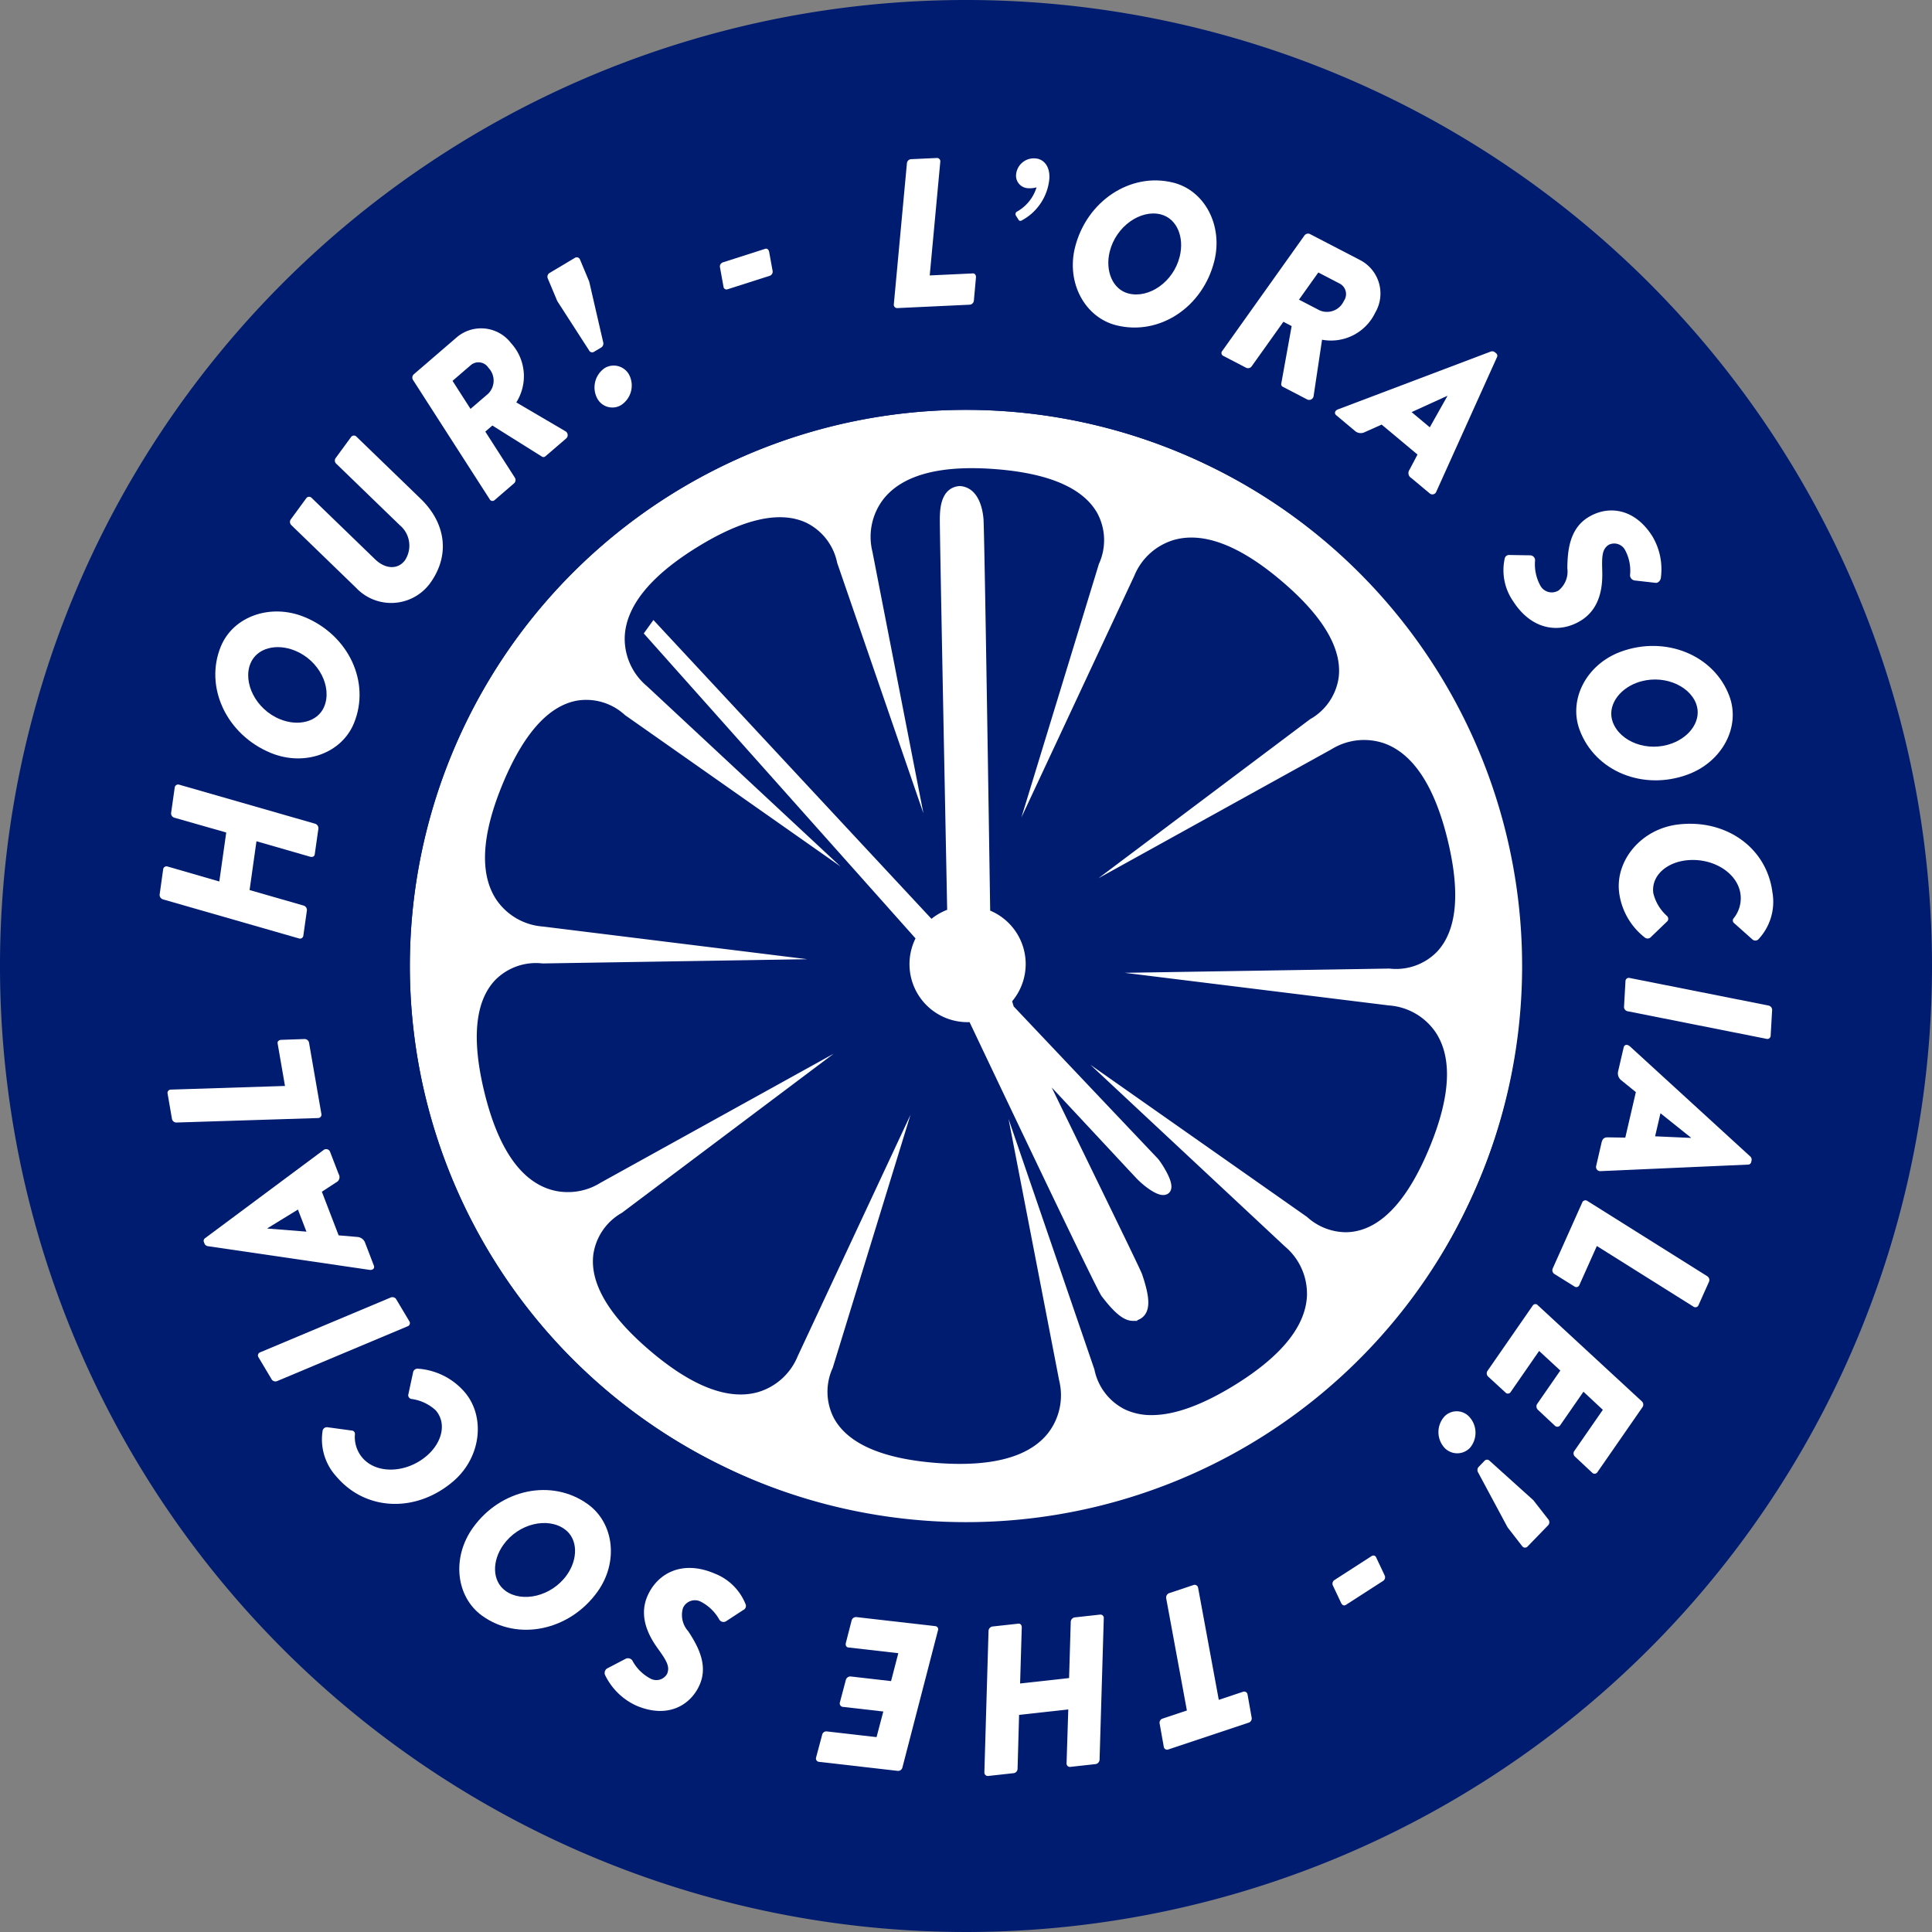 <svg id="Group_23" data-name="Group 23" xmlns="http://www.w3.org/2000/svg" xmlns:xlink="http://www.w3.org/1999/xlink" width="216" height="216" viewBox="0 0 216 216">
  <rect x="0" y="0" width="216" height="216" fill="#808080" stroke="none"/>
  <defs>
    <clipPath id="clip-path">
      <rect id="Rectangle_24" data-name="Rectangle 24" width="216" height="216" fill="none"/>
    </clipPath>
  </defs>
  <g id="Group_22" data-name="Group 22" clip-path="url(#clip-path)">
    <path id="Path_252" data-name="Path 252" d="M216,108A108,108,0,1,1,108,0,108,108,0,0,1,216,108" fill="#001c70"/>
    <path id="Path_253" data-name="Path 253" d="M159.324,76.382a62.177,62.177,0,1,0,29.2,82.941,61.97,61.97,0,0,0-29.2-82.941m20.424,60.481a6.9,6.9,0,0,1,5.231,3.033c1.856,2.827,1.642,7.095-.634,12.684-2.322,5.7-5.13,8.911-8.346,9.53a5.888,5.888,0,0,1-1.111.106,6.522,6.522,0,0,1-4.311-1.713l-24.221-17.011,21.765,20.327a6.9,6.9,0,0,1,2.45,5.529c-.162,3.377-2.844,6.7-7.968,9.889-3.67,2.28-6.812,3.425-9.385,3.425a6.912,6.912,0,0,1-2.968-.621,6.383,6.383,0,0,1-3.442-4.488l-9.6-28.007,5.662,29.249a6.9,6.9,0,0,1-1.269,5.913c-1.816,2.266-5.118,3.408-9.828,3.408q-1.159,0-2.43-.091c-6.142-.445-10.059-2.125-11.642-4.993a6.393,6.393,0,0,1-.148-5.653l8.695-28.294-12.609,26.985a6.9,6.9,0,0,1-4.5,4.04,7.165,7.165,0,0,1-1.884.246c-2.876,0-6.224-1.6-9.982-4.77-4.708-3.97-6.89-7.631-6.485-10.881a6.39,6.39,0,0,1,3.2-4.661l23.672-17.786L91.594,156.685a6.833,6.833,0,0,1-3.679,1.044,6.558,6.558,0,0,1-2.336-.424c-3.163-1.2-5.5-4.775-6.945-10.634-1.475-5.979-1.087-10.224,1.152-12.615a6.394,6.394,0,0,1,5.331-1.889l29.6-.475L85.157,128.04a6.9,6.9,0,0,1-5.231-3.033c-1.855-2.827-1.641-7.1.632-12.684,2.322-5.7,5.128-8.911,8.346-9.53a6.376,6.376,0,0,1,5.424,1.607l24.1,16.928L96.757,101.142A6.9,6.9,0,0,1,94.3,95.617c.156-3.377,2.833-6.709,7.952-9.9h0c5.226-3.258,9.384-4.206,12.349-2.82a6.389,6.389,0,0,1,3.449,4.482l9.641,28-5.7-29.246a6.9,6.9,0,0,1,1.259-5.915c2.11-2.641,6.229-3.766,12.254-3.334,6.143.436,10.063,2.111,11.649,4.976a6.387,6.387,0,0,1,.155,5.654l-8.659,28.324,12.615-27a6.9,6.9,0,0,1,4.5-4.038c3.264-.894,7.258.63,11.868,4.522,4.708,3.971,6.889,7.632,6.485,10.882a6.389,6.389,0,0,1-3.2,4.66l-23.662,17.778,26.057-14.419a6.918,6.918,0,0,1,6.017-.621c3.16,1.2,5.5,4.775,6.943,10.633,1.475,5.98,1.086,10.225-1.152,12.616a6.392,6.392,0,0,1-5.33,1.888l-29.608.475Z" transform="translate(-24.453 -24.452)" fill="#fff"/>
    <path id="Path_254" data-name="Path 254" d="M158.868,69.987a66.626,66.626,0,1,0,31.292,88.881,66.192,66.192,0,0,0-31.292-88.881M103.2,186.143a62.177,62.177,0,1,1,82.941-29.2,61.775,61.775,0,0,1-82.941,29.2" transform="translate(-22.073 -22.073)" fill="#001c70"/>
    <path id="Path_255" data-name="Path 255" d="M167.841,159.142c-1.046-1.1-10.989-11.585-16.165-17.067a9.21,9.21,0,0,1-.286-.983,5.979,5.979,0,0,0-2.405-9.655c-.413-27.426-.664-42.234-.748-44.038-.053-.734-.359-3.14-2.151-3.274-1.749.125-1.74,2.371-1.735,3.486.011,2.364.509,27.579.776,41.125l.051,2.617a6.106,6.106,0,0,0-2.3,1.349c-11.556-12.4-31-33.312-31-33.312l-.488.68,30.371,34.08c-.09.132-.157.232-.18.269a5.985,5.985,0,0,0,5.9,8.62c9.546,20.108,14.557,30.505,14.87,30.871,1.323,1.742,2.283,2.548,3.077,2.548a1.151,1.151,0,0,0,.553-.143c.9-.482.9-1.8.006-4.411-.173-.47-2.652-5.568-6.715-13.907-1.743-3.58-3.635-7.464-4.8-9.871,3.689,3.912,11.13,11.934,11.777,12.605.751.78,2.338,2,2.863,1.571.576-.5-1.006-2.87-1.282-3.158" transform="translate(-38.776 -29.284)" fill="#fff"/>
    <path id="Path_256" data-name="Path 256" d="M167.841,159.142c-1.046-1.1-10.989-11.585-16.165-17.067a9.21,9.21,0,0,1-.286-.983,5.979,5.979,0,0,0-2.405-9.655c-.413-27.426-.664-42.234-.748-44.038-.053-.734-.359-3.14-2.151-3.274-1.749.125-1.74,2.371-1.735,3.486.011,2.364.509,27.579.776,41.125l.051,2.617a6.106,6.106,0,0,0-2.3,1.349c-11.556-12.4-31-33.312-31-33.312l-.488.68,30.371,34.08c-.09.132-.157.232-.18.269a5.985,5.985,0,0,0,5.9,8.62c9.546,20.108,14.557,30.505,14.87,30.871,1.323,1.742,2.283,2.548,3.077,2.548a1.151,1.151,0,0,0,.553-.143c.9-.482.9-1.8.006-4.411-.173-.47-2.652-5.568-6.715-13.907-1.743-3.58-3.635-7.464-4.8-9.871,3.689,3.912,11.13,11.934,11.777,12.605.751.78,2.338,2,2.863,1.571C169.7,161.8,168.117,159.431,167.841,159.142Z" transform="translate(-38.776 -29.284)" fill="none" stroke="#fff" stroke-miterlimit="10" stroke-width="1"/>
    <path id="Path_257" data-name="Path 257" d="M154.755,27.7a.5.5,0,0,1,.452-.471l2.929-.136a.373.373,0,0,1,.351.432l-1.181,12.7L162.125,40c.235-.011.365.2.353.434l-.235,2.59a.507.507,0,0,1-.45.473l-8.125.381a.377.377,0,0,1-.374-.432Z" transform="translate(-53.362 -9.432)" fill="#fff"/>
    <path id="Path_258" data-name="Path 258" d="M174.216,33.576a.324.324,0,0,1,.155-.486,4.688,4.688,0,0,0,2.143-2.686,2.888,2.888,0,0,1-1,.091,1.4,1.4,0,0,1-1.284-1.565,1.988,1.988,0,0,1,2.2-1.758c.73.054,1.629.716,1.51,2.318a5.892,5.892,0,0,1-3,4.566c-.224.151-.361.093-.426-.007Z" transform="translate(-60.626 -9.456)" fill="#fff"/>
    <path id="Path_259" data-name="Path 259" d="M195.2,31.179c3.554.885,5.6,4.805,4.612,8.773-1.286,5.16-6.13,8.385-10.947,7.186-3.531-.879-5.611-4.758-4.63-8.7,1.293-5.182,6.2-8.444,10.966-7.256m.741,8.272c.538-2.156-.3-4.265-2.137-4.722-2.224-.553-4.979,1.317-5.687,4.161-.531,2.132.308,4.243,2.119,4.694,2.272.565,5-1.289,5.705-4.133" transform="translate(-64.05 -10.768)" fill="#fff"/>
    <path id="Path_260" data-name="Path 260" d="M218.75,40.292a.5.5,0,0,1,.606-.192l5.67,2.943a4.211,4.211,0,0,1,1.645,5.866,5.475,5.475,0,0,1-5.94,3.018l-.942,6.28a.5.5,0,0,1-.714.4L216.366,57.2a.325.325,0,0,1-.2-.343l1.166-6.457-.922-.479-3.535,4.96a.5.5,0,0,1-.607.192l-2.6-1.351a.352.352,0,0,1-.085-.553Zm1.713,8.352a2.064,2.064,0,0,0,2.7-1.047,1.325,1.325,0,0,0-.434-1.933l-2.415-1.255-2.162,3.037Z" transform="translate(-72.924 -13.945)" fill="#fff"/>
    <path id="Path_261" data-name="Path 261" d="M229.271,66.749l17.075-6.462a.483.483,0,0,1,.473.059l.164.138a.349.349,0,0,1,.087.41l-6.793,15.056a.464.464,0,0,1-.737.184l-2.05-1.713a.641.641,0,0,1-.2-.939l.889-1.688-4.008-3.351-1.919.859a.985.985,0,0,1-1.09-.171L229.095,67.4c-.254-.212-.147-.523.177-.652m10.28,2,1.969-3.5-.018-.017-3.984,1.817Z" transform="translate(-79.7 -20.974)" fill="#fff"/>
    <path id="Path_262" data-name="Path 262" d="M258.544,92.523l2.3.037a.553.553,0,0,1,.529.558,4.962,4.962,0,0,0,.611,2.867,1.448,1.448,0,0,0,2.032.492A2.719,2.719,0,0,0,264.979,94c.027-1.789.178-4.3,2.244-5.635,2.145-1.384,5.153-1.211,7.228,2.008a7.178,7.178,0,0,1,.983,4.709c-.031.3-.319.6-.6.553l-2.336-.265a.6.6,0,0,1-.509-.572,4.857,4.857,0,0,0-.539-2.8,1.376,1.376,0,0,0-1.834-.619c-.694.447-.791,1.128-.737,2.781.044,1.378.027,4.145-2.3,5.643-2.284,1.472-5.475,1.28-7.651-2.1a6.1,6.1,0,0,1-.942-4.82.5.5,0,0,1,.557-.358" transform="translate(-89.75 -30.474)" fill="#fff"/>
    <path id="Path_263" data-name="Path 263" d="M287.452,116.395c1.275,3.434-.807,7.333-4.641,8.754-4.984,1.849-10.379-.332-12.105-4.984-1.268-3.411.762-7.316,4.573-8.73,5.007-1.857,10.464.353,12.173,4.96m-6.409,5.276c2.081-.772,3.349-2.654,2.692-4.426-.8-2.149-3.9-3.368-6.642-2.349-2.06.765-3.328,2.648-2.68,4.4.814,2.193,3.882,3.4,6.63,2.378" transform="translate(-94.103 -38.562)" fill="#fff"/>
    <path id="Path_264" data-name="Path 264" d="M294.82,149.026a6.142,6.142,0,0,1-1.6,5.187.487.487,0,0,1-.666-.015l-2.025-1.805a.376.376,0,0,1-.066-.539,3.571,3.571,0,0,0,.778-2.664c-.289-2.418-3.115-4.173-6.1-3.819-2.208.262-3.889,1.724-3.658,3.649a4.97,4.97,0,0,0,1.544,2.577.429.429,0,0,1,.043.565l-1.921,1.847a.514.514,0,0,1-.649-.042,7.6,7.6,0,0,1-2.838-5.041c-.42-3.542,2.466-7.076,6.6-7.568,5.351-.637,9.949,2.6,10.552,7.668" transform="translate(-96.645 -49.18)" fill="#fff"/>
    <path id="Path_265" data-name="Path 265" d="M294.655,170.8a.508.508,0,0,1,.426.475l-.168,2.95a.374.374,0,0,1-.468.3l-15.5-3.078a.5.5,0,0,1-.424-.473l.167-2.952a.373.373,0,0,1,.467-.3Z" transform="translate(-96.954 -58.383)" fill="#fff"/>
    <path id="Path_266" data-name="Path 266" d="M277.486,179.337l13.469,12.324a.482.482,0,0,1,.162.45l-.048.207a.354.354,0,0,1-.329.263l-16.5.731a.466.466,0,0,1-.5-.577l.6-2.6c.1-.415.265-.616.746-.6l1.911.03,1.181-5.088-1.633-1.324a.986.986,0,0,1-.338-1.05l.609-2.625c.075-.321.4-.368.662-.137m2.853,10.078,4.01.179.007-.023-3.419-2.736Z" transform="translate(-95.287 -62.378)" fill="#fff"/>
    <path id="Path_267" data-name="Path 267" d="M283.533,214.336a.509.509,0,0,1,.217.616l-1.2,2.677a.376.376,0,0,1-.545.119l-10.8-6.779-1.971,4.4a.363.363,0,0,1-.545.119l-2.208-1.377a.5.5,0,0,1-.217-.615l3.323-7.426a.378.378,0,0,1,.555-.141Z" transform="translate(-92.675 -71.664)" fill="#fff"/>
    <path id="Path_268" data-name="Path 268" d="M272.3,234.515a.5.5,0,0,1,.112.626l-5.08,7.329a.376.376,0,0,1-.572.035l-1.9-1.78a.481.481,0,0,1-.112-.624l3.207-4.626-2.169-2.022-2.614,3.771a.391.391,0,0,1-.572.035l-1.9-1.78a.524.524,0,0,1-.1-.643l2.6-3.752-2.37-2.19-3.205,4.628a.364.364,0,0,1-.559.016l-1.916-1.761a.5.5,0,0,1-.1-.643l5.079-7.331a.351.351,0,0,1,.559-.014Z" transform="translate(-88.755 -77.856)" fill="#fff"/>
    <path id="Path_269" data-name="Path 269" d="M250.193,246.15a1.964,1.964,0,0,1-2.792,0,2.61,2.61,0,0,1-.008-3.563,1.91,1.91,0,0,1,2.708.023,2.623,2.623,0,0,1,.093,3.544m2.2,1.4,4.906,4.418,1.674,2.145a.507.507,0,0,1,.01.636l-2.352,2.429a.39.39,0,0,1-.568-.057l-1.64-2.114-3.3-6.149a.534.534,0,0,1,.043-.586l.707-.731a.383.383,0,0,1,.518.008" transform="translate(-85.875 -84.253)" fill="#fff"/>
    <path id="Path_270" data-name="Path 270" d="M233.417,267.012l.926,1.96a.485.485,0,0,1-.151.635l-4.174,2.688c-.2.128-.4.034-.522-.2l-.926-1.962a.481.481,0,0,1,.167-.613l4.173-2.69a.341.341,0,0,1,.507.179" transform="translate(-79.549 -92.866)" fill="#fff"/>
    <path id="Path_271" data-name="Path 271" d="M205.488,284.658l2.737-.911a.377.377,0,0,1,.479.314l.456,2.563a.506.506,0,0,1-.283.569l-9.06,3.021a.377.377,0,0,1-.479-.314l-.456-2.563a.483.483,0,0,1,.283-.569l2.758-.919-2.313-12.536a.528.528,0,0,1,.306-.576l2.78-.928a.394.394,0,0,1,.48.314Z" transform="translate(-69.227 -94.613)" fill="#fff"/>
    <path id="Path_272" data-name="Path 272" d="M181.7,293.116a.529.529,0,0,1-.422.5l-2.869.316a.378.378,0,0,1-.4-.409l.192-6.017-5.5.609-.169,6.015a.505.505,0,0,1-.42.5l-2.892.319a.389.389,0,0,1-.4-.407l.465-15.805a.526.526,0,0,1,.422-.5l2.915-.321c.235-.027.377.171.379.409l-.187,6.28,5.477-.606.185-6.28a.531.531,0,0,1,.422-.5l2.892-.318a.373.373,0,0,1,.379.409Z" transform="translate(-58.766 -96.39)" fill="#fff"/>
    <path id="Path_273" data-name="Path 273" d="M149.613,294.128a.5.5,0,0,1-.5.4l-8.855-1.015a.377.377,0,0,1-.3-.487l.671-2.516a.481.481,0,0,1,.495-.4l5.592.641.756-2.863-4.557-.522a.391.391,0,0,1-.3-.488l.668-2.518a.529.529,0,0,1,.522-.392l4.534.52.81-3.12-5.591-.641c-.235-.028-.328-.253-.278-.486l.646-2.518a.511.511,0,0,1,.522-.394l8.853,1.017a.349.349,0,0,1,.278.484Z" transform="translate(-48.717 -96.539)" fill="#fff"/>
    <path id="Path_274" data-name="Path 274" d="M119.205,273.6l-1.927,1.26a.552.552,0,0,1-.751-.167,4.974,4.974,0,0,0-2.112-2.035,1.451,1.451,0,0,0-1.959.732,2.708,2.708,0,0,0,.59,2.591c.979,1.5,2.261,3.668,1.3,5.928-1,2.349-3.593,3.89-7.113,2.385a7.191,7.191,0,0,1-3.453-3.353.6.6,0,0,1,.185-.795l2.087-1.088a.594.594,0,0,1,.741.188,4.862,4.862,0,0,0,2.018,2.021,1.378,1.378,0,0,0,1.866-.514c.325-.761.023-1.378-.945-2.717-.81-1.119-2.345-3.421-1.258-5.964,1.068-2.5,3.821-4.125,7.518-2.546a6.107,6.107,0,0,1,3.48,3.468.5.5,0,0,1-.262.607" transform="translate(-36.1 -93.605)" fill="#fff"/>
    <path id="Path_275" data-name="Path 275" d="M81.339,269.609c-2.976-2.138-3.426-6.537-1.04-9.859,3.1-4.32,8.8-5.524,12.835-2.629,2.956,2.125,3.455,6.5,1.08,9.8-3.117,4.34-8.881,5.558-12.874,2.687m2.372-7.96c-1.3,1.8-1.3,4.074.239,5.179,1.862,1.337,5.117.619,6.827-1.763,1.282-1.786,1.282-4.058-.233-5.147-1.9-1.363-5.121-.649-6.833,1.731" transform="translate(-27.42 -88.955)" fill="#fff"/>
    <path id="Path_276" data-name="Path 276" d="M56.875,246.839a6.146,6.146,0,0,1-1.58-5.195.49.49,0,0,1,.565-.361l2.689.366a.375.375,0,0,1,.354.411,3.571,3.571,0,0,0,.844,2.643c1.592,1.846,4.92,1.723,7.195-.239,1.683-1.451,2.261-3.606.994-5.075a4.975,4.975,0,0,0-2.722-1.273.429.429,0,0,1-.353-.446l.561-2.607a.517.517,0,0,1,.563-.328,7.6,7.6,0,0,1,5.171,2.6c2.332,2.7,1.914,7.251-1.237,9.969-4.083,3.52-9.709,3.409-13.044-.462" transform="translate(-19.221 -81.712)" fill="#fff"/>
    <path id="Path_277" data-name="Path 277" d="M46.4,231.841a.5.5,0,0,1-.614-.156l-1.514-2.54a.374.374,0,0,1,.217-.514l14.573-6.119a.5.5,0,0,1,.614.158l1.514,2.538a.375.375,0,0,1-.217.514Z" transform="translate(-15.398 -77.442)" fill="#fff"/>
    <path id="Path_278" data-name="Path 278" d="M53.481,210.577l-18.07-2.648a.484.484,0,0,1-.387-.283l-.077-.2a.352.352,0,0,1,.123-.4l13.257-9.864a.467.467,0,0,1,.735.2l.96,2.493a.644.644,0,0,1-.28.919l-1.6,1.046,1.875,4.877,2.1.18a.987.987,0,0,1,.871.68l.967,2.516c.121.31-.125.529-.472.485m-8.016-6.745-3.422,2.1.007.022,4.366.347Z" transform="translate(-12.158 -68.603)" fill="#fff"/>
    <path id="Path_279" data-name="Path 279" d="M29.749,187.527a.506.506,0,0,1-.523-.389l-.5-2.891a.372.372,0,0,1,.386-.4l12.747-.408-.823-4.754c-.041-.233.149-.385.385-.4l2.6-.091a.508.508,0,0,1,.523.39l1.39,8.017a.378.378,0,0,1-.383.426Z" transform="translate(-9.997 -62.028)" fill="#fff"/>
    <path id="Path_280" data-name="Path 280" d="M27.752,147.392a.528.528,0,0,1-.379-.533l.4-2.854a.377.377,0,0,1,.493-.289l5.78,1.675.774-5.477-5.784-1.651a.508.508,0,0,1-.379-.532l.409-2.879a.387.387,0,0,1,.492-.286l15.19,4.363a.534.534,0,0,1,.379.533l-.412,2.9c-.031.235-.26.321-.492.265L38.2,140.893l-.769,5.454,6.032,1.733a.525.525,0,0,1,.378.531l-.407,2.879a.374.374,0,0,1-.491.265Z" transform="translate(-9.527 -46.839)" fill="#fff"/>
    <path id="Path_281" data-name="Path 281" d="M37.541,108.789c1.391-3.39,5.567-4.848,9.351-3.3,4.922,2.019,7.417,7.282,5.533,11.876-1.382,3.369-5.522,4.866-9.285,3.325-4.945-2.027-7.462-7.353-5.6-11.9m8.295.46c-2.055-.842-4.263-.315-4.98,1.435-.871,2.12.582,5.119,3.3,6.23,2.035.836,4.243.309,4.95-1.42.89-2.164-.552-5.132-3.266-6.246" transform="translate(-12.854 -36.507)" fill="#fff"/>
    <path id="Path_282" data-name="Path 282" d="M49.9,84.729a.505.505,0,0,1-.1-.628l1.773-2.422a.39.39,0,0,1,.572-.02l7.08,6.852c1.195,1.169,2.6,1.17,3.367.124a2.976,2.976,0,0,0-.587-3.918l-7.082-6.853a.482.482,0,0,1-.1-.628l1.758-2.4a.392.392,0,0,1,.574-.022L64.378,81.8c2.767,2.7,3.305,6.287.988,9.451a5.393,5.393,0,0,1-8.25.463Z" transform="translate(-17.312 -26.003)" fill="#fff"/>
    <path id="Path_283" data-name="Path 283" d="M70.808,62.1a.5.5,0,0,1,.048-.633L75.694,57.3a4.206,4.206,0,0,1,6.054.656,5.472,5.472,0,0,1,.591,6.632L87.815,67.8a.5.5,0,0,1,.107.814L85.611,70.6a.325.325,0,0,1-.39.057l-5.556-3.484-.789.679,3.287,5.124a.5.5,0,0,1-.046.634L79.9,75.523a.352.352,0,0,1-.545-.125Zm8.387,1.518a2.065,2.065,0,0,0,.032-2.9,1.326,1.326,0,0,0-1.955-.314l-2.06,1.774,2.01,3.135Z" transform="translate(-24.618 -19.598)" fill="#fff"/>
    <path id="Path_284" data-name="Path 284" d="M98.566,54.57l-3.578-5.546-1.054-2.512a.5.5,0,0,1,.155-.613l2.9-1.73a.39.39,0,0,1,.536.2l1.031,2.469,1.568,6.8a.53.53,0,0,1-.19.553l-.874.52a.386.386,0,0,1-.5-.143m1.752,1.928a1.964,1.964,0,0,1,2.694.735,2.609,2.609,0,0,1-.922,3.441,1.908,1.908,0,0,1-2.609-.733,2.622,2.622,0,0,1,.837-3.443" transform="translate(-32.683 -15.36)" fill="#fff"/>
    <path id="Path_285" data-name="Path 285" d="M123.864,46.888l-.388-2.134a.487.487,0,0,1,.313-.572l4.728-1.514c.224-.071.393.071.45.326l.388,2.134a.487.487,0,0,1-.321.552l-4.728,1.512a.34.34,0,0,1-.443-.3" transform="translate(-42.978 -14.846)" fill="#fff"/>
  </g>
</svg>
